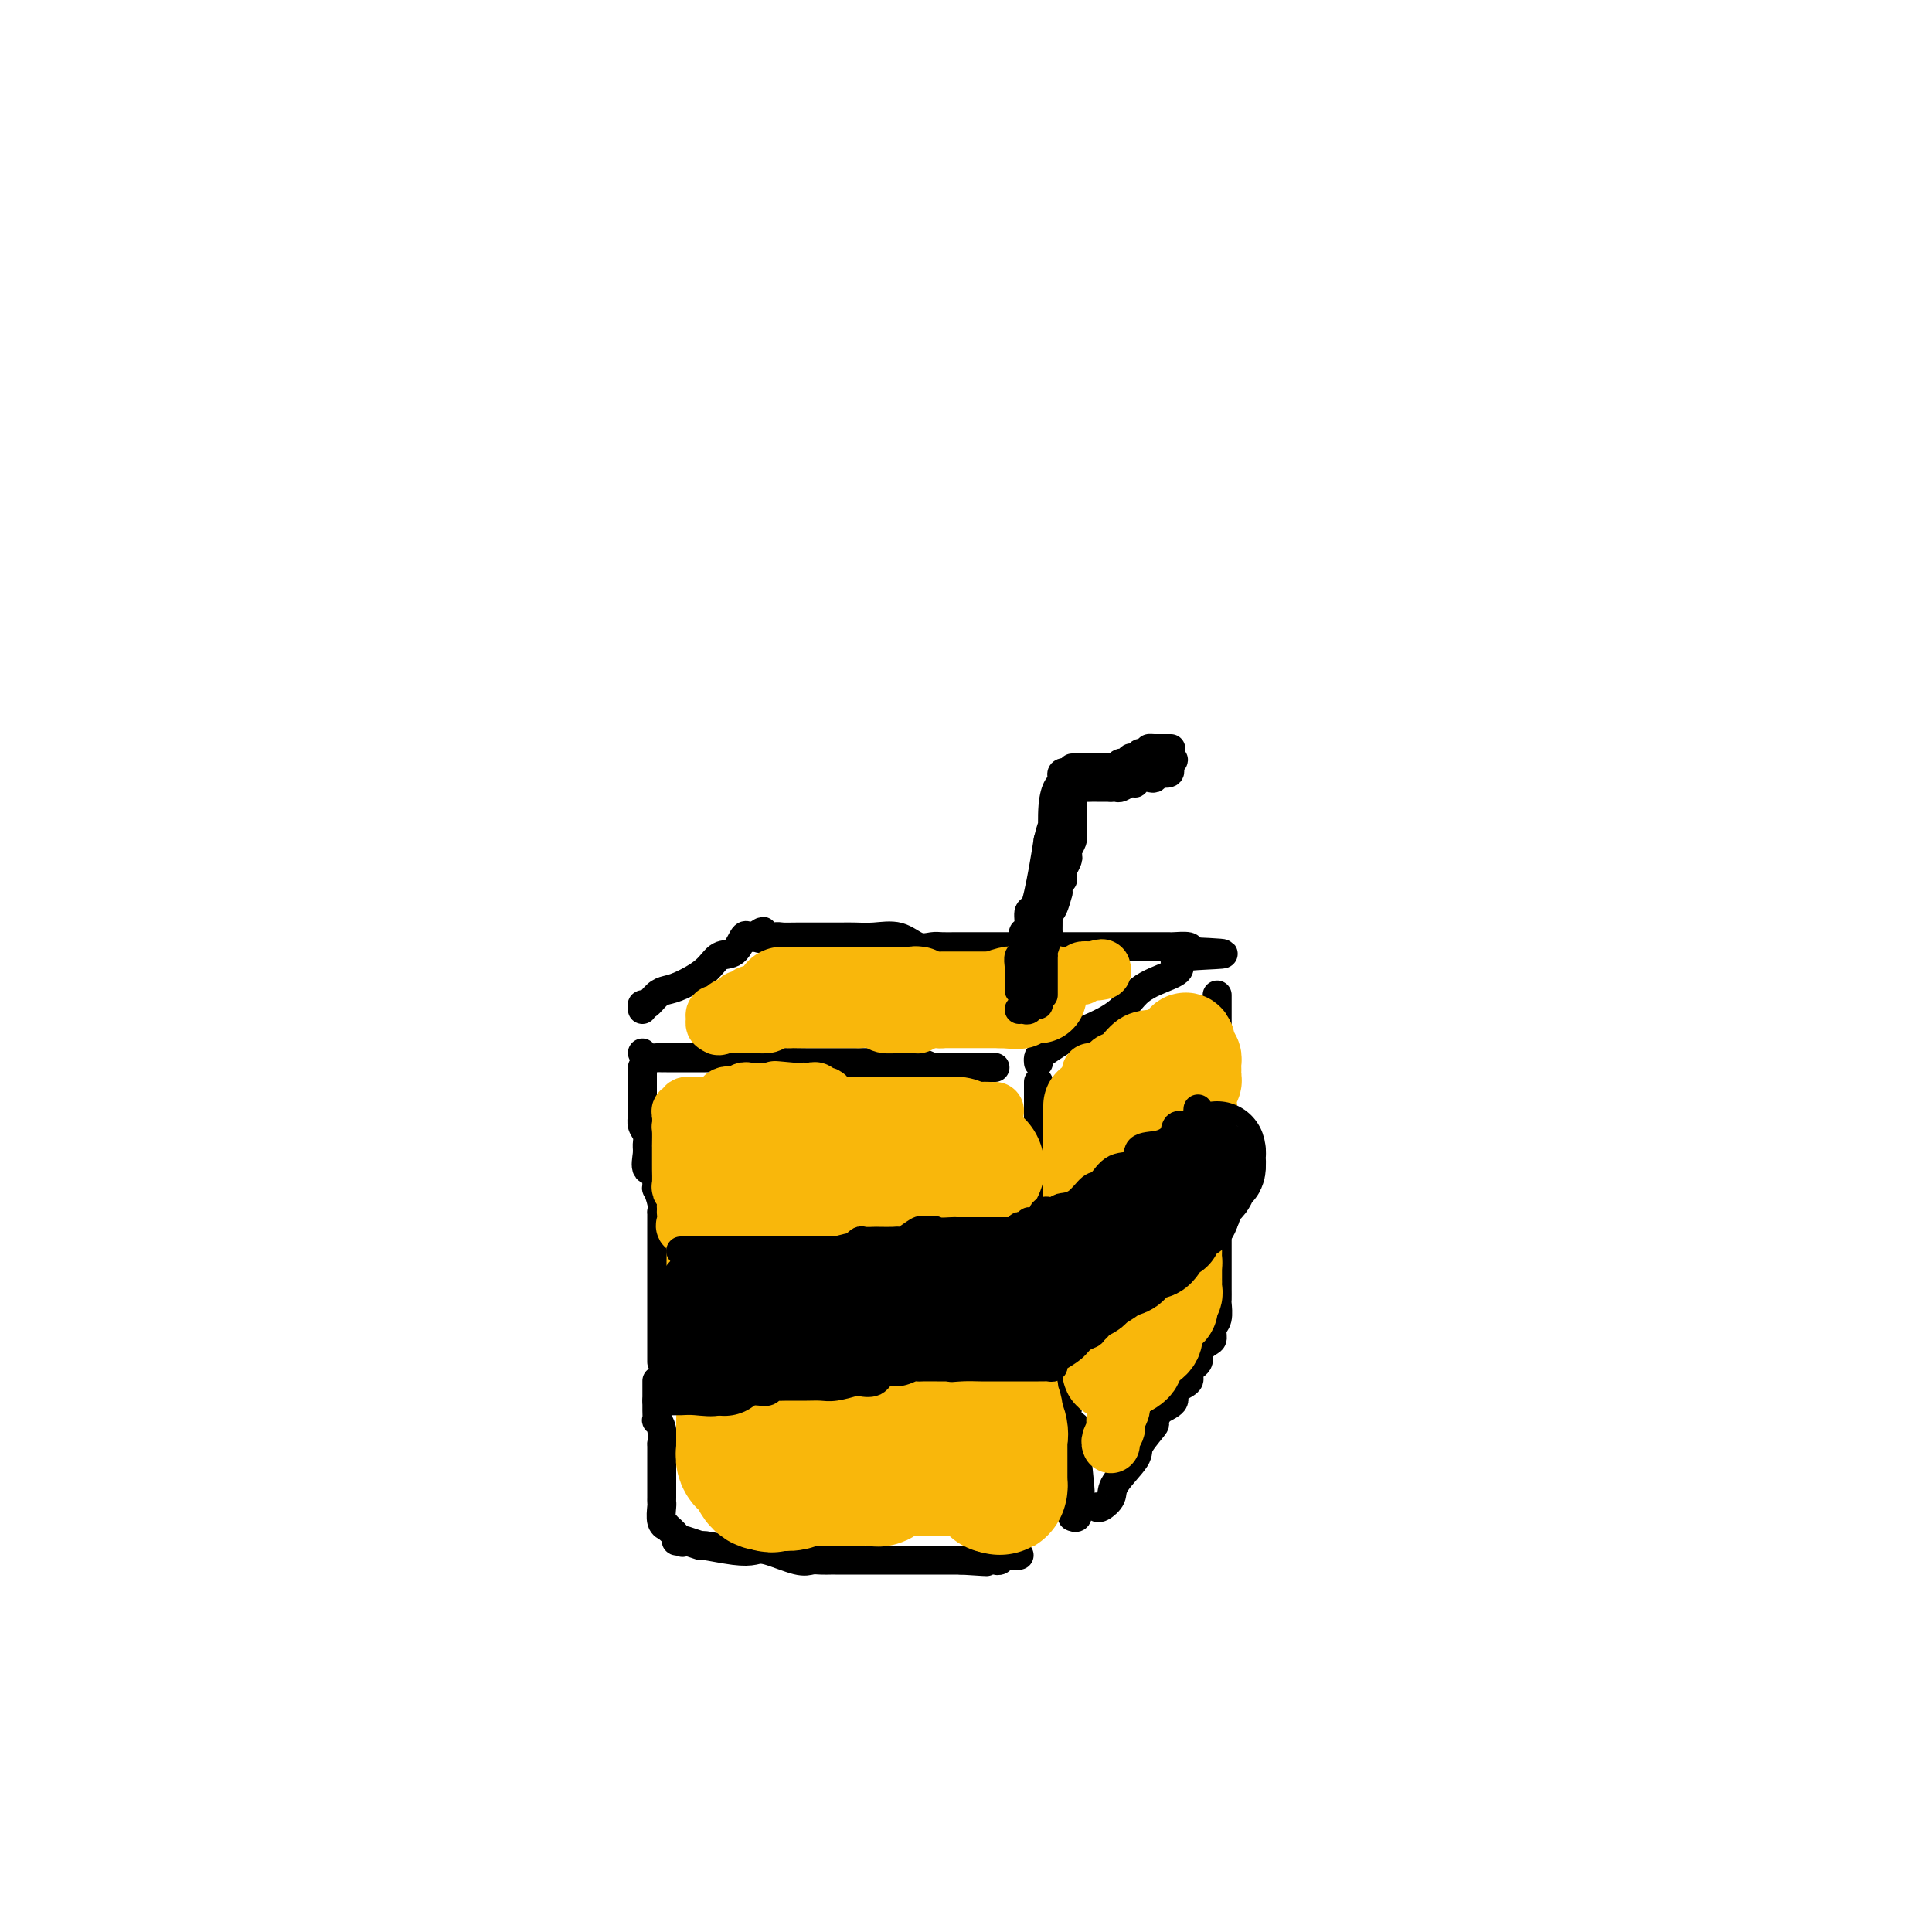 <svg viewBox='0 0 400 400' version='1.1' xmlns='http://www.w3.org/2000/svg' xmlns:xlink='http://www.w3.org/1999/xlink'><g fill='none' stroke='#000000' stroke-width='6' stroke-linecap='round' stroke-linejoin='round'><path d='M133,218c0.227,0.423 0.455,0.845 1,1c0.545,0.155 1.408,0.041 2,0c0.592,-0.041 0.915,-0.011 1,0c0.085,0.011 -0.066,0.003 0,0c0.066,-0.003 0.351,-0.001 1,0c0.649,0.001 1.662,0.001 2,0c0.338,-0.001 0.002,-0.001 1,0c0.998,0.001 3.330,0.004 5,0c1.670,-0.004 2.679,-0.015 3,0c0.321,0.015 -0.045,0.057 1,0c1.045,-0.057 3.500,-0.211 5,0c1.500,0.211 2.046,0.789 3,1c0.954,0.211 2.315,0.057 4,0c1.685,-0.057 3.694,-0.015 5,0c1.306,0.015 1.909,0.004 3,0c1.091,-0.004 2.669,-0.002 4,0c1.331,0.002 2.415,0.003 4,0c1.585,-0.003 3.672,-0.011 5,0c1.328,0.011 1.896,0.041 3,0c1.104,-0.041 2.744,-0.155 4,0c1.256,0.155 2.128,0.577 3,1'/><path d='M193,221c9.529,0.464 3.352,0.124 2,0c-1.352,-0.124 2.121,-0.033 4,0c1.879,0.033 2.163,0.009 3,0c0.837,-0.009 2.225,-0.002 3,0c0.775,0.002 0.936,0.001 1,0c0.064,-0.001 0.032,-0.000 0,0'/><path d='M133,209c-0.065,-0.476 -0.130,-0.952 0,-1c0.130,-0.048 0.454,0.333 1,0c0.546,-0.333 1.314,-1.379 2,-2c0.686,-0.621 1.289,-0.819 2,-1c0.711,-0.181 1.528,-0.347 3,-1c1.472,-0.653 3.599,-1.793 5,-3c1.401,-1.207 2.077,-2.481 3,-3c0.923,-0.519 2.093,-0.283 3,-1c0.907,-0.717 1.552,-2.385 2,-3c0.448,-0.615 0.699,-0.176 1,0c0.301,0.176 0.650,0.088 1,0'/><path d='M156,194c3.627,-2.321 1.194,-0.622 1,0c-0.194,0.622 1.852,0.167 3,0c1.148,-0.167 1.398,-0.045 2,0c0.602,0.045 1.556,0.013 3,0c1.444,-0.013 3.380,-0.005 5,0c1.620,0.005 2.926,0.009 4,0c1.074,-0.009 1.916,-0.031 3,0c1.084,0.031 2.411,0.113 4,0c1.589,-0.113 3.440,-0.423 5,0c1.560,0.423 2.830,1.577 4,2c1.170,0.423 2.239,0.113 3,0c0.761,-0.113 1.214,-0.030 2,0c0.786,0.030 1.904,0.008 3,0c1.096,-0.008 2.170,-0.002 3,0c0.830,0.002 1.416,0.001 2,0c0.584,-0.001 1.167,-0.000 2,0c0.833,0.000 1.916,0.000 4,0c2.084,-0.000 5.168,-0.000 7,0c1.832,0.000 2.412,0.000 4,0c1.588,-0.000 4.184,-0.000 6,0c1.816,0.000 2.851,0.000 4,0c1.149,-0.000 2.410,-0.001 4,0c1.590,0.001 3.509,0.003 5,0c1.491,-0.003 2.554,-0.011 3,0c0.446,0.011 0.274,0.041 1,0c0.726,-0.041 2.350,-0.155 3,0c0.650,0.155 0.325,0.577 0,1'/><path d='M246,197c14.034,0.593 4.121,0.577 0,1c-4.121,0.423 -2.448,1.286 -2,2c0.448,0.714 -0.330,1.279 -2,2c-1.670,0.721 -4.234,1.597 -6,3c-1.766,1.403 -2.736,3.331 -5,5c-2.264,1.669 -5.822,3.078 -8,4c-2.178,0.922 -2.976,1.358 -4,2c-1.024,0.642 -2.275,1.492 -3,2c-0.725,0.508 -0.926,0.675 -1,1c-0.074,0.325 -0.021,0.807 0,1c0.021,0.193 0.011,0.096 0,0'/><path d='M133,221c0.000,0.363 0.000,0.726 0,1c-0.000,0.274 -0.000,0.457 0,1c0.000,0.543 0.000,1.444 0,2c-0.000,0.556 -0.001,0.768 0,1c0.001,0.232 0.004,0.485 0,1c-0.004,0.515 -0.015,1.293 0,2c0.015,0.707 0.057,1.343 0,2c-0.057,0.657 -0.214,1.336 0,2c0.214,0.664 0.797,1.312 1,2c0.203,0.688 0.026,1.414 0,2c-0.026,0.586 0.098,1.030 0,2c-0.098,0.970 -0.420,2.464 0,3c0.420,0.536 1.580,0.114 2,0c0.420,-0.114 0.098,0.079 0,1c-0.098,0.921 0.026,2.571 0,3c-0.026,0.429 -0.203,-0.361 0,0c0.203,0.361 0.786,1.873 1,3c0.214,1.127 0.057,1.869 0,2c-0.057,0.131 -0.015,-0.348 0,0c0.015,0.348 0.004,1.524 0,3c-0.004,1.476 -0.001,3.253 0,4c0.001,0.747 0.000,0.464 0,1c-0.000,0.536 -0.000,1.890 0,3c0.000,1.110 0.000,1.974 0,3c-0.000,1.026 -0.000,2.213 0,3c0.000,0.787 0.000,1.173 0,2c-0.000,0.827 -0.000,2.095 0,3c0.000,0.905 0.000,1.449 0,2c-0.000,0.551 -0.000,1.110 0,2c0.000,0.890 0.000,2.111 0,3c-0.000,0.889 -0.000,1.444 0,2'/><path d='M136,286c0.000,-0.097 0.000,-0.194 0,0c-0.000,0.194 -0.000,0.681 0,1c0.000,0.319 0.000,0.472 0,1c-0.000,0.528 -0.001,1.433 0,2c0.001,0.567 0.004,0.797 0,1c-0.004,0.203 -0.015,0.378 0,1c0.015,0.622 0.057,1.691 0,2c-0.057,0.309 -0.211,-0.141 0,0c0.211,0.141 0.789,0.875 1,2c0.211,1.125 0.057,2.643 0,3c-0.057,0.357 -0.015,-0.448 0,0c0.015,0.448 0.004,2.147 0,3c-0.004,0.853 -0.001,0.860 0,1c0.001,0.140 0.000,0.414 0,1c-0.000,0.586 -0.000,1.484 0,2c0.000,0.516 -0.000,0.649 0,1c0.000,0.351 0.000,0.918 0,1c-0.000,0.082 -0.001,-0.322 0,0c0.001,0.322 0.005,1.369 0,2c-0.005,0.631 -0.017,0.847 0,1c0.017,0.153 0.065,0.244 0,1c-0.065,0.756 -0.242,2.178 0,3c0.242,0.822 0.905,1.043 1,1c0.095,-0.043 -0.377,-0.352 0,0c0.377,0.352 1.601,1.364 2,2c0.399,0.636 -0.029,0.896 0,1c0.029,0.104 0.514,0.052 1,0'/><path d='M141,319c0.608,0.636 0.129,0.227 0,0c-0.129,-0.227 0.090,-0.270 1,0c0.910,0.270 2.509,0.855 3,1c0.491,0.145 -0.125,-0.150 1,0c1.125,0.150 3.992,0.744 6,1c2.008,0.256 3.157,0.174 4,0c0.843,-0.174 1.382,-0.439 3,0c1.618,0.439 4.317,1.582 6,2c1.683,0.418 2.351,0.112 3,0c0.649,-0.112 1.278,-0.030 2,0c0.722,0.030 1.538,0.008 2,0c0.462,-0.008 0.572,-0.002 1,0c0.428,0.002 1.174,0.001 2,0c0.826,-0.001 1.731,-0.000 2,0c0.269,0.000 -0.100,0.000 0,0c0.100,-0.000 0.669,-0.000 1,0c0.331,0.000 0.426,0.000 1,0c0.574,-0.000 1.629,-0.000 2,0c0.371,0.000 0.059,0.000 0,0c-0.059,-0.000 0.137,-0.000 1,0c0.863,0.000 2.395,0.000 3,0c0.605,-0.000 0.284,-0.000 1,0c0.716,0.000 2.470,0.000 4,0c1.530,-0.000 2.835,-0.000 4,0c1.165,0.000 2.190,0.000 3,0c0.810,-0.000 1.405,-0.000 2,0'/><path d='M199,323c9.373,0.619 3.807,0.166 2,0c-1.807,-0.166 0.146,-0.043 1,0c0.854,0.043 0.610,0.008 1,0c0.390,-0.008 1.414,0.012 2,0c0.586,-0.012 0.734,-0.056 1,0c0.266,0.056 0.649,0.211 1,0c0.351,-0.211 0.669,-0.789 1,-1c0.331,-0.211 0.676,-0.057 1,0c0.324,0.057 0.626,0.015 1,0c0.374,-0.015 0.821,-0.004 1,0c0.179,0.004 0.089,0.002 0,0'/><path d='M215,224c0.000,0.245 0.000,0.491 0,1c-0.000,0.509 -0.000,1.283 0,2c0.000,0.717 0.000,1.377 0,2c-0.000,0.623 -0.001,1.210 0,2c0.001,0.790 0.003,1.782 0,3c-0.003,1.218 -0.012,2.662 0,4c0.012,1.338 0.046,2.569 0,4c-0.046,1.431 -0.170,3.060 0,5c0.170,1.940 0.634,4.190 1,6c0.366,1.810 0.634,3.179 1,4c0.366,0.821 0.829,1.093 1,2c0.171,0.907 0.050,2.449 0,4c-0.050,1.551 -0.028,3.112 0,4c0.028,0.888 0.063,1.105 0,2c-0.063,0.895 -0.223,2.470 0,4c0.223,1.530 0.830,3.015 1,4c0.170,0.985 -0.098,1.471 0,2c0.098,0.529 0.562,1.102 1,2c0.438,0.898 0.850,2.123 1,3c0.150,0.877 0.040,1.408 0,2c-0.040,0.592 -0.008,1.244 0,2c0.008,0.756 -0.008,1.615 0,2c0.008,0.385 0.041,0.297 0,1c-0.041,0.703 -0.154,2.198 0,3c0.154,0.802 0.577,0.911 1,1c0.423,0.089 0.845,0.159 1,1c0.155,0.841 0.041,2.452 0,3c-0.041,0.548 -0.011,0.032 0,0c0.011,-0.032 0.003,0.419 0,1c-0.003,0.581 -0.002,1.290 0,2'/><path d='M223,302c1.238,12.353 0.332,4.236 0,1c-0.332,-3.236 -0.089,-1.593 0,0c0.089,1.593 0.024,3.134 0,4c-0.024,0.866 -0.007,1.057 0,1c0.007,-0.057 0.003,-0.362 0,0c-0.003,0.362 -0.004,1.389 0,2c0.004,0.611 0.015,0.805 0,1c-0.015,0.195 -0.056,0.393 0,1c0.056,0.607 0.207,1.625 0,2c-0.207,0.375 -0.774,0.107 -1,0c-0.226,-0.107 -0.113,-0.054 0,0'/><path d='M252,206c0.000,0.319 0.000,0.639 0,1c-0.000,0.361 -0.000,0.764 0,2c0.000,1.236 0.000,3.306 0,5c-0.000,1.694 -0.000,3.014 0,4c0.000,0.986 0.000,1.638 0,3c-0.000,1.362 -0.000,3.433 0,5c0.000,1.567 0.000,2.631 0,4c-0.000,1.369 -0.000,3.044 0,5c0.000,1.956 0.000,4.193 0,6c-0.000,1.807 -0.000,3.183 0,4c0.000,0.817 0.000,1.077 0,2c-0.000,0.923 -0.000,2.511 0,4c0.000,1.489 0.000,2.879 0,4c-0.000,1.121 -0.000,1.973 0,3c0.000,1.027 0.000,2.230 0,3c-0.000,0.770 -0.000,1.108 0,2c0.000,0.892 0.001,2.340 0,3c-0.001,0.660 -0.004,0.533 0,1c0.004,0.467 0.016,1.530 0,2c-0.016,0.470 -0.058,0.349 0,1c0.058,0.651 0.218,2.075 0,3c-0.218,0.925 -0.813,1.350 -1,2c-0.187,0.650 0.032,1.525 0,2c-0.032,0.475 -0.317,0.550 -1,1c-0.683,0.450 -1.764,1.275 -2,2c-0.236,0.725 0.374,1.349 0,2c-0.374,0.651 -1.730,1.329 -2,2c-0.270,0.671 0.546,1.334 0,2c-0.546,0.666 -2.455,1.333 -3,2c-0.545,0.667 0.273,1.333 0,2c-0.273,0.667 -1.636,1.333 -3,2'/><path d='M240,292c-1.900,3.406 -0.651,2.421 -1,3c-0.349,0.579 -2.296,2.723 -3,4c-0.704,1.277 -0.164,1.687 -1,3c-0.836,1.313 -3.047,3.529 -4,5c-0.953,1.471 -0.647,2.199 -1,3c-0.353,0.801 -1.364,1.677 -2,2c-0.636,0.323 -0.896,0.092 -1,0c-0.104,-0.092 -0.052,-0.046 0,0'/></g>
<g fill='none' stroke='#F9B70B' stroke-width='28' stroke-linecap='round' stroke-linejoin='round'><path d='M154,239c0.452,-0.236 0.905,-0.472 1,0c0.095,0.472 -0.167,1.653 0,2c0.167,0.347 0.763,-0.141 1,0c0.237,0.141 0.116,0.911 0,1c-0.116,0.089 -0.227,-0.502 0,0c0.227,0.502 0.793,2.096 1,3c0.207,0.904 0.055,1.119 0,1c-0.055,-0.119 -0.015,-0.572 0,0c0.015,0.572 0.004,2.168 0,3c-0.004,0.832 -0.001,0.901 0,1c0.001,0.099 0.000,0.230 0,1c-0.000,0.770 -0.000,2.181 0,3c0.000,0.819 0.000,1.047 0,1c-0.000,-0.047 -0.000,-0.369 0,0c0.000,0.369 0.000,1.431 0,2c-0.000,0.569 -0.000,0.647 0,1c0.000,0.353 0.000,0.981 0,1c-0.000,0.019 -0.000,-0.571 0,0c0.000,0.571 0.000,2.304 0,3c-0.000,0.696 -0.000,0.357 0,1c0.000,0.643 0.000,2.270 0,3c-0.000,0.730 -0.000,0.563 0,1c0.000,0.437 0.000,1.479 0,2c-0.000,0.521 -0.000,0.521 0,1c0.000,0.479 0.000,1.437 0,2c-0.000,0.563 -0.000,0.732 0,1c0.000,0.268 0.000,0.635 0,1c-0.000,0.365 -0.000,0.727 0,1c0.000,0.273 0.000,0.458 0,1c0.000,0.542 0.000,1.441 0,2c0.000,0.559 0.000,0.780 0,1'/><path d='M157,279c0.065,5.438 0.228,2.033 0,1c-0.228,-1.033 -0.846,0.305 -1,1c-0.154,0.695 0.155,0.745 0,1c-0.155,0.255 -0.773,0.715 -1,1c-0.227,0.285 -0.061,0.396 0,1c0.061,0.604 0.017,1.702 0,2c-0.017,0.298 -0.008,-0.204 0,0c0.008,0.204 0.016,1.114 0,2c-0.016,0.886 -0.057,1.747 0,2c0.057,0.253 0.211,-0.101 0,0c-0.211,0.101 -0.789,0.656 -1,1c-0.211,0.344 -0.057,0.477 0,1c0.057,0.523 0.015,1.436 0,2c-0.015,0.564 -0.004,0.777 0,1c0.004,0.223 0.001,0.454 0,1c-0.001,0.546 -0.001,1.407 0,2c0.001,0.593 0.004,0.919 0,1c-0.004,0.081 -0.016,-0.084 0,0c0.016,0.084 0.060,0.417 0,1c-0.060,0.583 -0.223,1.417 0,2c0.223,0.583 0.833,0.916 1,1c0.167,0.084 -0.110,-0.083 0,0c0.110,0.083 0.607,0.414 1,1c0.393,0.586 0.683,1.427 1,2c0.317,0.573 0.662,0.878 1,1c0.338,0.122 0.669,0.061 1,0'/><path d='M159,307c0.981,0.778 0.932,0.223 1,0c0.068,-0.223 0.253,-0.112 1,0c0.747,0.112 2.058,0.226 3,0c0.942,-0.226 1.516,-0.793 2,-1c0.484,-0.207 0.878,-0.055 2,0c1.122,0.055 2.973,0.014 4,0c1.027,-0.014 1.231,-0.002 2,0c0.769,0.002 2.103,-0.007 3,0c0.897,0.007 1.357,0.030 2,0c0.643,-0.030 1.469,-0.113 2,0c0.531,0.113 0.769,0.423 1,0c0.231,-0.423 0.456,-1.577 1,-2c0.544,-0.423 1.406,-0.113 2,0c0.594,0.113 0.920,0.030 1,0c0.080,-0.030 -0.084,-0.008 0,0c0.084,0.008 0.417,0.002 1,0c0.583,-0.002 1.417,-0.001 2,0c0.583,0.001 0.915,0.000 1,0c0.085,-0.000 -0.079,-0.000 0,0c0.079,0.000 0.400,0.000 1,0c0.600,-0.000 1.481,-0.000 2,0c0.519,0.000 0.678,0.000 1,0c0.322,-0.000 0.806,-0.000 1,0c0.194,0.000 0.097,0.000 0,0'/><path d='M195,304c5.978,-0.690 2.922,-0.916 2,-1c-0.922,-0.084 0.289,-0.024 1,0c0.711,0.024 0.922,0.014 1,0c0.078,-0.014 0.021,-0.033 0,0c-0.021,0.033 -0.007,0.118 0,0c0.007,-0.118 0.009,-0.439 0,-1c-0.009,-0.561 -0.027,-1.361 0,-2c0.027,-0.639 0.098,-1.115 0,-1c-0.098,0.115 -0.366,0.823 0,0c0.366,-0.823 1.366,-3.176 2,-4c0.634,-0.824 0.902,-0.118 1,-1c0.098,-0.882 0.026,-3.352 0,-4c-0.026,-0.648 -0.007,0.527 0,0c0.007,-0.527 0.002,-2.756 0,-4c-0.002,-1.244 -0.001,-1.502 0,-2c0.001,-0.498 0.000,-1.236 0,-2c-0.000,-0.764 -0.000,-1.556 0,-2c0.000,-0.444 0.000,-0.542 0,-1c-0.000,-0.458 -0.000,-1.277 0,-2c0.000,-0.723 0.000,-1.349 0,-2c-0.000,-0.651 -0.000,-1.325 0,-2c0.000,-0.675 0.000,-1.351 0,-2c-0.000,-0.649 -0.000,-1.272 0,-2c0.000,-0.728 0.001,-1.560 0,-2c-0.001,-0.440 -0.003,-0.488 0,-1c0.003,-0.512 0.011,-1.488 0,-2c-0.011,-0.512 -0.041,-0.561 0,-1c0.041,-0.439 0.155,-1.268 0,-2c-0.155,-0.732 -0.577,-1.366 -1,-2'/><path d='M201,259c-0.187,-4.572 -0.154,-0.503 0,0c0.154,0.503 0.430,-2.560 0,-4c-0.430,-1.440 -1.567,-1.258 -2,-1c-0.433,0.258 -0.162,0.593 0,0c0.162,-0.593 0.214,-2.113 0,-3c-0.214,-0.887 -0.695,-1.140 -1,-2c-0.305,-0.860 -0.435,-2.326 -1,-3c-0.565,-0.674 -1.565,-0.557 -2,-1c-0.435,-0.443 -0.305,-1.447 -1,-2c-0.695,-0.553 -2.214,-0.656 -3,-1c-0.786,-0.344 -0.840,-0.929 -1,-1c-0.160,-0.071 -0.428,0.370 -1,0c-0.572,-0.370 -1.449,-1.552 -2,-2c-0.551,-0.448 -0.774,-0.160 -1,0c-0.226,0.160 -0.453,0.194 -1,0c-0.547,-0.194 -1.414,-0.614 -2,0c-0.586,0.614 -0.891,2.263 -2,3c-1.109,0.737 -3.023,0.561 -4,1c-0.977,0.439 -1.018,1.494 -2,3c-0.982,1.506 -2.905,3.462 -4,5c-1.095,1.538 -1.362,2.657 -2,4c-0.638,1.343 -1.648,2.909 -2,4c-0.352,1.091 -0.046,1.708 0,3c0.046,1.292 -0.167,3.260 0,5c0.167,1.740 0.715,3.253 1,4c0.285,0.747 0.307,0.728 1,2c0.693,1.272 2.056,3.835 3,5c0.944,1.165 1.470,0.931 3,3c1.530,2.069 4.066,6.442 6,9c1.934,2.558 3.267,3.302 4,4c0.733,0.698 0.867,1.349 1,2'/><path d='M186,296c3.460,4.562 3.109,3.467 3,3c-0.109,-0.467 0.023,-0.306 0,0c-0.023,0.306 -0.203,0.756 0,1c0.203,0.244 0.788,0.281 1,0c0.212,-0.281 0.050,-0.881 0,-1c-0.050,-0.119 0.010,0.242 0,-1c-0.010,-1.242 -0.092,-4.089 0,-6c0.092,-1.911 0.356,-2.888 1,-4c0.644,-1.112 1.666,-2.359 2,-4c0.334,-1.641 -0.020,-3.676 0,-5c0.020,-1.324 0.413,-1.938 0,-3c-0.413,-1.062 -1.632,-2.573 -2,-4c-0.368,-1.427 0.114,-2.769 0,-4c-0.114,-1.231 -0.822,-2.350 -1,-3c-0.178,-0.650 0.176,-0.832 0,-2c-0.176,-1.168 -0.883,-3.321 -1,-4c-0.117,-0.679 0.357,0.118 0,0c-0.357,-0.118 -1.545,-1.150 -2,-2c-0.455,-0.850 -0.177,-1.518 0,-2c0.177,-0.482 0.252,-0.778 0,-1c-0.252,-0.222 -0.830,-0.368 -1,-1c-0.170,-0.632 0.067,-1.749 0,-2c-0.067,-0.251 -0.440,0.364 -1,0c-0.560,-0.364 -1.307,-1.706 -2,-2c-0.693,-0.294 -1.331,0.459 -2,0c-0.669,-0.459 -1.370,-2.130 -2,-3c-0.630,-0.870 -1.191,-0.937 -2,-1c-0.809,-0.063 -1.866,-0.120 -3,0c-1.134,0.120 -2.344,0.417 -3,0c-0.656,-0.417 -0.759,-1.548 -1,-2c-0.241,-0.452 -0.621,-0.226 -1,0'/><path d='M169,243c-2.809,-1.464 -1.330,-1.125 -1,-1c0.330,0.125 -0.489,0.034 -1,0c-0.511,-0.034 -0.715,-0.013 -1,0c-0.285,0.013 -0.653,0.018 -1,0c-0.347,-0.018 -0.674,-0.057 -1,0c-0.326,0.057 -0.650,0.211 -1,0c-0.350,-0.211 -0.725,-0.786 -1,-1c-0.275,-0.214 -0.451,-0.065 -1,0c-0.549,0.065 -1.471,0.047 -2,0c-0.529,-0.047 -0.664,-0.121 -1,0c-0.336,0.121 -0.872,0.439 -1,0c-0.128,-0.439 0.151,-1.633 0,-2c-0.151,-0.367 -0.733,0.094 -1,0c-0.267,-0.094 -0.219,-0.741 0,-1c0.219,-0.259 0.610,-0.129 1,0'/><path d='M157,238c-1.778,-0.725 -0.222,-0.037 1,0c1.222,0.037 2.109,-0.579 3,0c0.891,0.579 1.786,2.351 3,3c1.214,0.649 2.749,0.174 4,0c1.251,-0.174 2.219,-0.047 3,0c0.781,0.047 1.373,0.012 2,0c0.627,-0.012 1.287,-0.003 2,0c0.713,0.003 1.479,0.001 2,0c0.521,-0.001 0.795,-0.000 1,0c0.205,0.000 0.339,0.000 1,0c0.661,-0.000 1.848,-0.000 2,0c0.152,0.000 -0.730,0.000 0,0c0.730,-0.000 3.071,-0.000 4,0c0.929,0.000 0.447,0.000 1,0c0.553,-0.000 2.141,-0.000 3,0c0.859,0.000 0.989,0.000 1,0c0.011,-0.000 -0.098,-0.000 0,0c0.098,0.000 0.403,0.000 1,0c0.597,-0.000 1.487,-0.000 2,0c0.513,0.000 0.648,0.000 1,0c0.352,-0.000 0.920,-0.000 1,0c0.080,0.000 -0.329,0.000 0,0c0.329,-0.000 1.396,-0.000 2,0c0.604,0.000 0.744,0.000 1,0c0.256,-0.000 0.628,-0.000 1,0'/><path d='M199,241c6.497,0.670 1.741,0.845 0,1c-1.741,0.155 -0.466,0.291 0,1c0.466,0.709 0.125,1.992 0,3c-0.125,1.008 -0.033,1.742 0,3c0.033,1.258 0.009,3.042 0,4c-0.009,0.958 -0.002,1.090 0,2c0.002,0.910 0.000,2.597 0,4c-0.000,1.403 0.000,2.523 0,3c-0.000,0.477 -0.002,0.312 0,1c0.002,0.688 0.008,2.230 0,3c-0.008,0.770 -0.030,0.769 0,1c0.030,0.231 0.114,0.696 0,1c-0.114,0.304 -0.424,0.448 0,1c0.424,0.552 1.581,1.514 2,2c0.419,0.486 0.098,0.497 0,1c-0.098,0.503 0.025,1.497 0,2c-0.025,0.503 -0.199,0.515 0,1c0.199,0.485 0.771,1.443 1,2c0.229,0.557 0.114,0.713 0,1c-0.114,0.287 -0.226,0.706 0,1c0.226,0.294 0.791,0.463 1,1c0.209,0.537 0.064,1.442 0,2c-0.064,0.558 -0.045,0.770 0,1c0.045,0.230 0.116,0.477 0,1c-0.116,0.523 -0.420,1.323 0,2c0.420,0.677 1.563,1.231 2,2c0.437,0.769 0.169,1.752 0,2c-0.169,0.248 -0.238,-0.241 0,0c0.238,0.241 0.782,1.212 1,2c0.218,0.788 0.109,1.394 0,2'/><path d='M206,294c1.022,3.773 0.078,0.707 0,0c-0.078,-0.707 0.711,0.945 1,2c0.289,1.055 0.077,1.512 0,2c-0.077,0.488 -0.021,1.006 0,1c0.021,-0.006 0.006,-0.536 0,0c-0.006,0.536 -0.002,2.136 0,3c0.002,0.864 0.000,0.990 0,1c-0.000,0.010 -0.000,-0.098 0,0c0.000,0.098 0.001,0.401 0,1c-0.001,0.599 -0.003,1.495 0,2c0.003,0.505 0.011,0.620 0,1c-0.011,0.380 -0.041,1.025 0,1c0.041,-0.025 0.155,-0.722 0,-1c-0.155,-0.278 -0.577,-0.139 -1,0'/><path d='M206,307c0.029,1.753 0.100,-0.365 0,-1c-0.100,-0.635 -0.373,0.214 -1,0c-0.627,-0.214 -1.608,-1.490 -2,-2c-0.392,-0.510 -0.196,-0.255 0,0'/></g>
<g fill='none' stroke='#F9B70B' stroke-width='20' stroke-linecap='round' stroke-linejoin='round'><path d='M226,229c-0.000,-0.099 -0.000,-0.197 0,0c0.000,0.197 0.000,0.690 0,1c-0.000,0.310 -0.000,0.438 0,1c0.000,0.562 0.000,1.559 0,2c-0.000,0.441 -0.000,0.325 0,1c0.000,0.675 0.000,2.139 0,3c-0.000,0.861 -0.000,1.117 0,2c0.000,0.883 0.000,2.391 0,3c-0.000,0.609 -0.000,0.319 0,1c0.000,0.681 0.000,2.333 0,3c-0.000,0.667 -0.000,0.350 0,1c0.000,0.650 0.000,2.266 0,3c-0.000,0.734 -0.000,0.586 0,1c0.000,0.414 0.000,1.389 0,2c-0.000,0.611 -0.000,0.856 0,1c0.000,0.144 0.000,0.185 0,1c-0.000,0.815 -0.001,2.402 0,3c0.001,0.598 0.004,0.206 0,1c-0.004,0.794 -0.015,2.775 0,4c0.015,1.225 0.057,1.694 0,2c-0.057,0.306 -0.211,0.449 0,1c0.211,0.551 0.788,1.510 1,2c0.212,0.490 0.061,0.513 0,1c-0.061,0.487 -0.030,1.440 0,2c0.030,0.560 0.059,0.727 0,1c-0.059,0.273 -0.206,0.650 0,1c0.206,0.350 0.767,0.671 1,1c0.233,0.329 0.140,0.665 0,1c-0.140,0.335 -0.326,0.667 0,1c0.326,0.333 1.163,0.666 2,1'/><path d='M230,277c0.619,1.820 0.166,0.869 0,1c-0.166,0.131 -0.045,1.345 0,2c0.045,0.655 0.015,0.750 0,1c-0.015,0.250 -0.016,0.656 0,1c0.016,0.344 0.049,0.625 0,1c-0.049,0.375 -0.181,0.844 0,1c0.181,0.156 0.676,0.000 1,0c0.324,-0.000 0.476,0.156 1,0c0.524,-0.156 1.418,-0.622 2,-1c0.582,-0.378 0.850,-0.666 1,-1c0.150,-0.334 0.181,-0.712 0,-1c-0.181,-0.288 -0.573,-0.486 0,-1c0.573,-0.514 2.110,-1.346 3,-2c0.890,-0.654 1.132,-1.131 1,-2c-0.132,-0.869 -0.638,-2.131 0,-3c0.638,-0.869 2.420,-1.346 3,-2c0.580,-0.654 -0.041,-1.485 0,-2c0.041,-0.515 0.743,-0.715 1,-1c0.257,-0.285 0.069,-0.654 0,-1c-0.069,-0.346 -0.018,-0.670 0,-1c0.018,-0.330 0.005,-0.666 0,-1c-0.005,-0.334 -0.001,-0.667 0,-1c0.001,-0.333 0.000,-0.667 0,-1c-0.000,-0.333 -0.000,-0.667 0,-1'/><path d='M243,262c0.155,-1.510 0.041,-0.787 0,-1c-0.041,-0.213 -0.011,-1.364 0,-2c0.011,-0.636 0.003,-0.756 0,-1c-0.003,-0.244 -0.001,-0.612 0,-1c0.001,-0.388 0.000,-0.797 0,-2c-0.000,-1.203 -0.000,-3.198 0,-4c0.000,-0.802 -0.000,-0.409 0,-1c0.000,-0.591 0.000,-2.166 0,-3c-0.000,-0.834 -0.001,-0.928 0,-1c0.001,-0.072 0.004,-0.123 0,-1c-0.004,-0.877 -0.015,-2.580 0,-3c0.015,-0.420 0.057,0.442 0,0c-0.057,-0.442 -0.211,-2.186 0,-3c0.211,-0.814 0.789,-0.696 1,-1c0.211,-0.304 0.054,-1.030 0,-1c-0.054,0.030 -0.007,0.817 0,0c0.007,-0.817 -0.026,-3.239 0,-4c0.026,-0.761 0.112,0.139 0,0c-0.112,-0.139 -0.423,-1.319 0,-2c0.423,-0.681 1.581,-0.865 2,-1c0.419,-0.135 0.098,-0.221 0,-1c-0.098,-0.779 0.026,-2.250 0,-3c-0.026,-0.750 -0.203,-0.778 0,-1c0.203,-0.222 0.786,-0.637 1,-1c0.214,-0.363 0.058,-0.675 0,-1c-0.058,-0.325 -0.018,-0.662 0,-1c0.018,-0.338 0.015,-0.678 0,-1c-0.015,-0.322 -0.043,-0.625 0,-1c0.043,-0.375 0.155,-0.821 0,-1c-0.155,-0.179 -0.578,-0.089 -1,0'/><path d='M246,219c0.007,-6.727 -1.477,-2.046 -2,0c-0.523,2.046 -0.087,1.456 0,1c0.087,-0.456 -0.177,-0.776 -1,0c-0.823,0.776 -2.205,2.650 -3,4c-0.795,1.350 -1.004,2.176 -1,3c0.004,0.824 0.222,1.646 0,2c-0.222,0.354 -0.883,0.238 -1,1c-0.117,0.762 0.309,2.400 0,3c-0.309,0.600 -1.352,0.162 -2,0c-0.648,-0.162 -0.899,-0.046 -1,0c-0.101,0.046 -0.050,0.023 0,0'/><path d='M162,206c0.570,-0.000 1.141,-0.000 2,0c0.859,0.000 2.007,0.000 3,0c0.993,-0.000 1.831,-0.000 3,0c1.169,0.000 2.670,0.000 4,0c1.330,-0.000 2.489,-0.001 4,0c1.511,0.001 3.374,0.004 5,0c1.626,-0.004 3.017,-0.015 4,0c0.983,0.015 1.559,0.057 2,0c0.441,-0.057 0.747,-0.211 1,0c0.253,0.211 0.453,0.789 1,1c0.547,0.211 1.442,0.057 2,0c0.558,-0.057 0.781,-0.015 1,0c0.219,0.015 0.435,0.004 1,0c0.565,-0.004 1.479,-0.001 2,0c0.521,0.001 0.650,0.000 1,0c0.350,-0.000 0.921,-0.000 1,0c0.079,0.000 -0.336,0.000 0,0c0.336,-0.000 1.421,-0.000 2,0c0.579,0.000 0.652,0.000 1,0c0.348,-0.000 0.969,-0.000 1,0c0.031,0.000 -0.530,0.000 0,0c0.530,-0.000 2.151,-0.000 3,0c0.849,0.000 0.924,0.000 1,0'/><path d='M207,207c7.140,0.215 2.491,0.254 1,0c-1.491,-0.254 0.178,-0.800 1,-1c0.822,-0.200 0.797,-0.054 1,0c0.203,0.054 0.632,0.014 1,0c0.368,-0.014 0.673,-0.004 1,0c0.327,0.004 0.675,0.001 1,0c0.325,-0.001 0.626,-0.000 1,0c0.374,0.000 0.821,0.000 1,0c0.179,-0.000 0.089,-0.000 0,0'/></g>
<g fill='none' stroke='#F9B70B' stroke-width='12' stroke-linecap='round' stroke-linejoin='round'><path d='M157,206c-0.331,0.033 -0.663,0.065 -1,0c-0.337,-0.065 -0.681,-0.228 -1,0c-0.319,0.228 -0.615,0.849 -1,1c-0.385,0.151 -0.859,-0.166 -1,0c-0.141,0.166 0.050,0.815 0,1c-0.050,0.185 -0.343,-0.095 -1,0c-0.657,0.095 -1.678,0.564 -2,1c-0.322,0.436 0.057,0.838 0,1c-0.057,0.162 -0.548,0.082 -1,0c-0.452,-0.082 -0.863,-0.166 -1,0c-0.137,0.166 0.002,0.583 0,1c-0.002,0.417 -0.143,0.833 0,1c0.143,0.167 0.572,0.083 1,0'/><path d='M149,212c-0.975,0.928 0.588,0.248 1,0c0.412,-0.248 -0.329,-0.066 0,0c0.329,0.066 1.726,0.014 3,0c1.274,-0.014 2.425,0.010 3,0c0.575,-0.010 0.573,-0.055 1,0c0.427,0.055 1.283,0.211 2,0c0.717,-0.211 1.295,-0.789 2,-1c0.705,-0.211 1.537,-0.057 2,0c0.463,0.057 0.557,0.015 1,0c0.443,-0.015 1.237,-0.004 2,0c0.763,0.004 1.497,0.001 2,0c0.503,-0.001 0.777,-0.000 1,0c0.223,0.000 0.397,0.000 1,0c0.603,-0.000 1.636,-0.001 2,0c0.364,0.001 0.060,0.004 1,0c0.940,-0.004 3.125,-0.015 4,0c0.875,0.015 0.442,0.057 1,0c0.558,-0.057 2.109,-0.212 3,0c0.891,0.212 1.122,0.790 2,1c0.878,0.210 2.403,0.052 3,0c0.597,-0.052 0.267,0.001 1,0c0.733,-0.001 2.529,-0.057 3,0c0.471,0.057 -0.382,0.226 0,0c0.382,-0.226 1.998,-0.848 3,-1c1.002,-0.152 1.389,0.166 2,0c0.611,-0.166 1.445,-0.815 2,-1c0.555,-0.185 0.829,0.095 1,0c0.171,-0.095 0.238,-0.564 1,-1c0.762,-0.436 2.218,-0.839 3,-1c0.782,-0.161 0.891,-0.081 1,0'/><path d='M203,208c2.040,-0.554 0.641,0.063 0,0c-0.641,-0.063 -0.524,-0.804 0,-1c0.524,-0.196 1.453,0.154 2,0c0.547,-0.154 0.710,-0.812 1,-1c0.290,-0.188 0.708,0.093 1,0c0.292,-0.093 0.458,-0.561 1,-1c0.542,-0.439 1.458,-0.850 2,-1c0.542,-0.150 0.708,-0.041 1,0c0.292,0.041 0.708,0.013 1,0c0.292,-0.013 0.460,-0.011 1,0c0.540,0.011 1.453,0.031 2,0c0.547,-0.031 0.728,-0.113 1,0c0.272,0.113 0.636,0.423 1,0c0.364,-0.423 0.727,-1.578 1,-2c0.273,-0.422 0.456,-0.112 1,0c0.544,0.112 1.451,0.026 2,0c0.549,-0.026 0.741,0.007 1,0c0.259,-0.007 0.585,-0.053 1,0c0.415,0.053 0.919,0.207 1,0c0.081,-0.207 -0.263,-0.773 0,-1c0.263,-0.227 1.131,-0.113 2,0'/><path d='M226,201c3.726,-1.083 1.542,-0.292 1,0c-0.542,0.292 0.560,0.083 1,0c0.440,-0.083 0.220,-0.042 0,0'/><path d='M206,230c-0.211,0.008 -0.422,0.016 -1,0c-0.578,-0.016 -1.524,-0.057 -2,0c-0.476,0.057 -0.482,0.211 -1,0c-0.518,-0.211 -1.548,-0.789 -3,-1c-1.452,-0.211 -3.326,-0.057 -4,0c-0.674,0.057 -0.148,0.015 -1,0c-0.852,-0.015 -3.081,-0.004 -4,0c-0.919,0.004 -0.526,0.001 -1,0c-0.474,-0.001 -1.814,-0.000 -3,0c-1.186,0.000 -2.217,0.000 -3,0c-0.783,-0.000 -1.319,-0.000 -2,0c-0.681,0.000 -1.509,0.000 -2,0c-0.491,-0.000 -0.646,-0.001 -1,0c-0.354,0.001 -0.907,0.002 -1,0c-0.093,-0.002 0.273,-0.008 0,0c-0.273,0.008 -1.186,0.031 -2,0c-0.814,-0.031 -1.527,-0.117 -2,0c-0.473,0.117 -0.704,0.438 -1,0c-0.296,-0.438 -0.657,-1.634 -1,-2c-0.343,-0.366 -0.669,0.098 -1,0c-0.331,-0.098 -0.666,-0.758 -1,-1c-0.334,-0.242 -0.667,-0.065 -1,0c-0.333,0.065 -0.667,0.017 -1,0c-0.333,-0.017 -0.667,-0.005 -1,0c-0.333,0.005 -0.667,0.001 -1,0c-0.333,-0.001 -0.667,-0.001 -1,0'/><path d='M164,226c-6.615,-0.619 -2.154,-0.166 -1,0c1.154,0.166 -1.000,0.044 -2,0c-1.000,-0.044 -0.845,-0.012 -1,0c-0.155,0.012 -0.619,0.003 -1,0c-0.381,-0.003 -0.679,-0.002 -1,0c-0.321,0.002 -0.664,0.004 -1,0c-0.336,-0.004 -0.667,-0.015 -1,0c-0.333,0.015 -0.670,0.054 -1,0c-0.330,-0.054 -0.652,-0.203 -1,0c-0.348,0.203 -0.722,0.758 -1,1c-0.278,0.242 -0.459,0.170 -1,0c-0.541,-0.170 -1.441,-0.438 -2,0c-0.559,0.438 -0.779,1.582 -1,2c-0.221,0.418 -0.445,0.111 -1,0c-0.555,-0.111 -1.440,-0.026 -2,0c-0.560,0.026 -0.795,-0.008 -1,0c-0.205,0.008 -0.381,0.056 -1,0c-0.619,-0.056 -1.683,-0.218 -2,0c-0.317,0.218 0.111,0.815 0,1c-0.111,0.185 -0.762,-0.043 -1,0c-0.238,0.043 -0.064,0.358 0,1c0.064,0.642 0.018,1.612 0,2c-0.018,0.388 -0.009,0.194 0,0'/><path d='M141,233c-0.155,0.662 -0.041,0.318 0,1c0.041,0.682 0.011,2.390 0,3c-0.011,0.610 -0.003,0.121 0,0c0.003,-0.121 -0.000,0.125 0,1c0.000,0.875 0.004,2.380 0,3c-0.004,0.620 -0.015,0.355 0,1c0.015,0.645 0.057,2.200 0,3c-0.057,0.800 -0.211,0.846 0,1c0.211,0.154 0.789,0.418 1,1c0.211,0.582 0.057,1.483 0,2c-0.057,0.517 -0.017,0.649 0,1c0.017,0.351 0.012,0.919 0,1c-0.012,0.081 -0.031,-0.326 0,0c0.031,0.326 0.114,1.386 0,2c-0.114,0.614 -0.423,0.783 0,1c0.423,0.217 1.577,0.480 2,1c0.423,0.520 0.113,1.295 0,2c-0.113,0.705 -0.030,1.340 0,2c0.030,0.660 0.008,1.346 0,2c-0.008,0.654 -0.003,1.277 0,2c0.003,0.723 0.004,1.544 0,2c-0.004,0.456 -0.011,0.545 0,1c0.011,0.455 0.041,1.275 0,2c-0.041,0.725 -0.154,1.354 0,2c0.154,0.646 0.576,1.309 1,2c0.424,0.691 0.851,1.409 1,2c0.149,0.591 0.019,1.055 0,2c-0.019,0.945 0.072,2.370 0,3c-0.072,0.630 -0.306,0.466 0,1c0.306,0.534 1.153,1.767 2,3'/><path d='M148,283c1.311,7.851 1.087,2.480 1,1c-0.087,-1.480 -0.039,0.931 0,2c0.039,1.069 0.070,0.794 0,1c-0.070,0.206 -0.239,0.892 0,1c0.239,0.108 0.887,-0.363 1,0c0.113,0.363 -0.310,1.561 0,2c0.310,0.439 1.353,0.118 2,0c0.647,-0.118 0.899,-0.034 1,0c0.101,0.034 0.050,0.017 0,0'/><path d='M232,287c0.001,0.189 0.001,0.378 0,1c-0.001,0.622 -0.004,1.677 0,2c0.004,0.323 0.015,-0.086 0,0c-0.015,0.086 -0.057,0.667 0,1c0.057,0.333 0.212,0.417 0,1c-0.212,0.583 -0.793,1.665 -1,2c-0.207,0.335 -0.041,-0.078 0,0c0.041,0.078 -0.041,0.648 0,1c0.041,0.352 0.207,0.486 0,1c-0.207,0.514 -0.786,1.408 -1,2c-0.214,0.592 -0.061,0.884 0,1c0.061,0.116 0.031,0.058 0,0'/><path d='M227,227c-0.333,-0.363 -0.667,-0.726 0,-1c0.667,-0.274 2.333,-0.459 3,-1c0.667,-0.541 0.333,-1.438 1,-2c0.667,-0.562 2.333,-0.790 3,-1c0.667,-0.210 0.333,-0.403 1,-1c0.667,-0.597 2.333,-1.599 3,-2c0.667,-0.401 0.333,-0.200 0,0'/><path d='M239,215c-1.400,0.097 -2.799,0.194 -4,1c-1.201,0.806 -2.203,2.321 -3,3c-0.797,0.679 -1.389,0.522 -2,1c-0.611,0.478 -1.241,1.590 -2,2c-0.759,0.410 -1.645,0.117 -2,0c-0.355,-0.117 -0.177,-0.059 0,0'/></g>
<g fill='none' stroke='#000000' stroke-width='6' stroke-linecap='round' stroke-linejoin='round'><path d='M211,205c-0.001,-0.223 -0.001,-0.445 0,-1c0.001,-0.555 0.004,-1.442 0,-2c-0.004,-0.558 -0.015,-0.787 0,-1c0.015,-0.213 0.055,-0.411 0,-1c-0.055,-0.589 -0.207,-1.570 0,-2c0.207,-0.430 0.773,-0.308 1,-1c0.227,-0.692 0.116,-2.197 0,-3c-0.116,-0.803 -0.238,-0.902 0,-1c0.238,-0.098 0.837,-0.194 1,-1c0.163,-0.806 -0.111,-2.321 0,-3c0.111,-0.679 0.607,-0.522 1,-1c0.393,-0.478 0.683,-1.590 1,-3c0.317,-1.410 0.662,-3.117 1,-5c0.338,-1.883 0.669,-3.941 1,-6'/><path d='M217,174c1.167,-5.007 1.084,-2.024 1,-2c-0.084,0.024 -0.168,-2.912 0,-5c0.168,-2.088 0.587,-3.330 1,-4c0.413,-0.670 0.821,-0.768 1,-1c0.179,-0.232 0.128,-0.598 0,-1c-0.128,-0.402 -0.335,-0.839 0,-1c0.335,-0.161 1.210,-0.047 2,0c0.790,0.047 1.494,0.027 2,0c0.506,-0.027 0.815,-0.060 2,0c1.185,0.060 3.245,0.212 5,0c1.755,-0.212 3.203,-0.788 4,-1c0.797,-0.212 0.942,-0.061 1,0c0.058,0.061 0.029,0.030 0,0'/><path d='M216,206c0.000,-0.363 0.000,-0.726 0,-1c-0.000,-0.274 -0.000,-0.459 0,-1c0.000,-0.541 0.000,-1.437 0,-2c-0.000,-0.563 -0.001,-0.793 0,-1c0.001,-0.207 0.004,-0.392 0,-1c-0.004,-0.608 -0.015,-1.638 0,-2c0.015,-0.362 0.057,-0.055 0,0c-0.057,0.055 -0.212,-0.143 0,-1c0.212,-0.857 0.792,-2.374 1,-3c0.208,-0.626 0.046,-0.361 0,-1c-0.046,-0.639 0.026,-2.181 0,-3c-0.026,-0.819 -0.151,-0.916 0,-1c0.151,-0.084 0.576,-0.157 1,-1c0.424,-0.843 0.845,-2.458 1,-3c0.155,-0.542 0.044,-0.012 0,0c-0.044,0.012 -0.022,-0.494 0,-1'/><path d='M219,184c0.692,-3.814 0.921,-2.349 1,-2c0.079,0.349 0.007,-0.417 0,-1c-0.007,-0.583 0.051,-0.984 0,-1c-0.051,-0.016 -0.211,0.351 0,0c0.211,-0.351 0.792,-1.421 1,-2c0.208,-0.579 0.042,-0.665 0,-1c-0.042,-0.335 0.041,-0.917 0,-1c-0.041,-0.083 -0.207,0.333 0,0c0.207,-0.333 0.788,-1.417 1,-2c0.212,-0.583 0.057,-0.667 0,-1c-0.057,-0.333 -0.015,-0.915 0,-1c0.015,-0.085 0.004,0.328 0,0c-0.004,-0.328 -0.001,-1.397 0,-2c0.001,-0.603 0.000,-0.739 0,-1c-0.000,-0.261 -0.000,-0.647 0,-1c0.000,-0.353 0.000,-0.672 0,-1c-0.000,-0.328 -0.000,-0.665 0,-1c0.000,-0.335 0.000,-0.667 0,-1c-0.000,-0.333 -0.000,-0.666 0,-1'/><path d='M222,164c0.411,-3.321 -0.063,-1.622 0,-1c0.063,0.622 0.661,0.167 1,0c0.339,-0.167 0.419,-0.045 1,0c0.581,0.045 1.664,0.012 2,0c0.336,-0.012 -0.075,-0.003 0,0c0.075,0.003 0.636,0.001 1,0c0.364,-0.001 0.533,-0.000 1,0c0.467,0.000 1.234,0.000 2,0'/><path d='M230,163c1.186,-0.150 0.150,-0.026 0,0c-0.150,0.026 0.586,-0.044 1,0c0.414,0.044 0.505,0.204 1,0c0.495,-0.204 1.393,-0.773 2,-1c0.607,-0.227 0.923,-0.112 1,0c0.077,0.112 -0.085,0.223 0,0c0.085,-0.223 0.417,-0.778 1,-1c0.583,-0.222 1.418,-0.111 2,0c0.582,0.111 0.913,0.223 1,0c0.087,-0.223 -0.068,-0.781 0,-1c0.068,-0.219 0.358,-0.100 1,0c0.642,0.100 1.634,0.181 2,0c0.366,-0.181 0.104,-0.623 0,-1c-0.104,-0.377 -0.052,-0.688 0,-1'/><path d='M242,158c1.857,-0.940 0.500,-0.792 0,-1c-0.500,-0.208 -0.143,-0.774 0,-1c0.143,-0.226 0.071,-0.113 0,0'/><path d='M211,209c0.332,-0.030 0.663,-0.061 1,0c0.337,0.061 0.678,0.212 1,0c0.322,-0.212 0.625,-0.788 1,-1c0.375,-0.212 0.821,-0.061 1,0c0.179,0.061 0.089,0.030 0,0'/><path d='M222,159c0.612,0.000 1.223,0.000 2,0c0.777,-0.000 1.718,-0.000 2,0c0.282,0.000 -0.097,0.000 0,0c0.097,-0.000 0.670,-0.000 1,0c0.330,0.000 0.419,0.001 1,0c0.581,-0.001 1.656,-0.004 2,0c0.344,0.004 -0.044,0.016 0,0c0.044,-0.016 0.518,-0.061 1,0c0.482,0.061 0.970,0.227 1,0c0.030,-0.227 -0.400,-0.846 0,-1c0.400,-0.154 1.628,0.156 2,0c0.372,-0.156 -0.112,-0.777 0,-1c0.112,-0.223 0.820,-0.046 1,0c0.180,0.046 -0.168,-0.039 0,0c0.168,0.039 0.853,0.203 1,0c0.147,-0.203 -0.244,-0.772 0,-1c0.244,-0.228 1.122,-0.114 2,0'/><path d='M238,156c2.402,-0.691 0.406,-0.917 0,-1c-0.406,-0.083 0.778,-0.022 1,0c0.222,0.022 -0.517,0.006 0,0c0.517,-0.006 2.291,-0.002 3,0c0.709,0.002 0.355,0.001 0,0'/><path d='M141,259c-0.065,-0.000 -0.130,-0.000 0,0c0.130,0.000 0.454,0.000 1,0c0.546,-0.000 1.312,-0.000 2,0c0.688,0.000 1.297,0.000 2,0c0.703,-0.000 1.500,-0.000 3,0c1.500,0.000 3.704,0.000 5,0c1.296,-0.000 1.684,-0.000 3,0c1.316,0.000 3.560,0.000 5,0c1.440,-0.000 2.078,-0.000 3,0c0.922,0.000 2.130,0.001 3,0c0.870,-0.001 1.404,-0.004 2,0c0.596,0.004 1.255,0.016 2,0c0.745,-0.016 1.576,-0.061 2,0c0.424,0.061 0.441,0.226 1,0c0.559,-0.226 1.660,-0.845 2,-1c0.340,-0.155 -0.080,0.155 0,0c0.080,-0.155 0.659,-0.773 1,-1c0.341,-0.227 0.445,-0.061 1,0c0.555,0.061 1.561,0.018 2,0c0.439,-0.018 0.310,-0.012 1,0c0.690,0.012 2.199,0.031 3,0c0.801,-0.031 0.895,-0.111 1,0c0.105,0.111 0.221,0.415 1,0c0.779,-0.415 2.223,-1.547 3,-2c0.777,-0.453 0.889,-0.226 1,0'/><path d='M191,255c2.984,-0.619 2.444,-0.166 3,0c0.556,0.166 2.208,0.044 3,0c0.792,-0.044 0.722,-0.012 1,0c0.278,0.012 0.902,0.003 1,0c0.098,-0.003 -0.329,-0.001 0,0c0.329,0.001 1.415,0.000 2,0c0.585,-0.000 0.667,-0.000 1,0c0.333,0.000 0.915,0.000 1,0c0.085,-0.000 -0.328,-0.000 0,0c0.328,0.000 1.397,0.000 2,0c0.603,-0.000 0.739,-0.000 1,0c0.261,0.000 0.648,0.001 1,0c0.352,-0.001 0.668,-0.004 1,0c0.332,0.004 0.680,0.015 1,0c0.320,-0.015 0.612,-0.056 1,0c0.388,0.056 0.874,0.207 1,0c0.126,-0.207 -0.107,-0.773 0,-1c0.107,-0.227 0.553,-0.114 1,0c0.447,0.114 0.894,0.229 1,0c0.106,-0.229 -0.131,-0.801 0,-1c0.131,-0.199 0.629,-0.026 1,0c0.371,0.026 0.615,-0.096 1,0c0.385,0.096 0.911,0.411 1,0c0.089,-0.411 -0.260,-1.546 0,-2c0.260,-0.454 1.130,-0.227 2,0'/><path d='M218,251c1.396,-0.832 1.387,-0.914 2,-1c0.613,-0.086 1.850,-0.178 3,-1c1.150,-0.822 2.214,-2.375 3,-3c0.786,-0.625 1.295,-0.324 2,-1c0.705,-0.676 1.608,-2.330 3,-3c1.392,-0.670 3.274,-0.356 4,-1c0.726,-0.644 0.296,-2.247 1,-3c0.704,-0.753 2.542,-0.658 4,-1c1.458,-0.342 2.534,-1.122 3,-2c0.466,-0.878 0.321,-1.854 1,-2c0.679,-0.146 2.183,0.538 3,0c0.817,-0.538 0.948,-2.296 1,-3c0.052,-0.704 0.026,-0.352 0,0'/><path d='M136,290c0.385,0.001 0.771,0.002 1,0c0.229,-0.002 0.302,-0.008 1,0c0.698,0.008 2.022,0.030 3,0c0.978,-0.030 1.609,-0.113 3,0c1.391,0.113 3.541,0.422 5,0c1.459,-0.422 2.226,-1.576 3,-2c0.774,-0.424 1.555,-0.117 2,0c0.445,0.117 0.553,0.046 1,0c0.447,-0.046 1.234,-0.065 2,0c0.766,0.065 1.510,0.214 2,0c0.490,-0.214 0.725,-0.790 1,-1c0.275,-0.210 0.589,-0.055 1,0c0.411,0.055 0.920,0.011 2,0c1.080,-0.011 2.732,0.011 4,0c1.268,-0.011 2.154,-0.053 3,0c0.846,0.053 1.654,0.203 3,0c1.346,-0.203 3.231,-0.757 4,-1c0.769,-0.243 0.423,-0.174 1,0c0.577,0.174 2.077,0.453 3,0c0.923,-0.453 1.267,-1.638 2,-2c0.733,-0.362 1.853,0.099 3,0c1.147,-0.099 2.320,-0.759 3,-1c0.680,-0.241 0.867,-0.065 1,0c0.133,0.065 0.211,0.017 1,0c0.789,-0.017 2.289,-0.005 3,0c0.711,0.005 0.632,0.001 1,0c0.368,-0.001 1.184,-0.001 2,0'/><path d='M197,283c9.661,-1.083 3.313,-0.290 1,0c-2.313,0.290 -0.589,0.078 1,0c1.589,-0.078 3.045,-0.021 4,0c0.955,0.021 1.410,0.006 2,0c0.590,-0.006 1.313,-0.002 2,0c0.687,0.002 1.336,0.000 2,0c0.664,-0.000 1.344,-0.000 2,0c0.656,0.000 1.290,0.001 2,0c0.710,-0.001 1.496,-0.003 2,0c0.504,0.003 0.725,0.013 1,0c0.275,-0.013 0.605,-0.048 1,0c0.395,0.048 0.853,0.178 1,0c0.147,-0.178 -0.019,-0.664 0,-1c0.019,-0.336 0.224,-0.523 1,-1c0.776,-0.477 2.123,-1.245 3,-2c0.877,-0.755 1.285,-1.498 2,-2c0.715,-0.502 1.738,-0.763 2,-1c0.262,-0.237 -0.237,-0.448 0,-1c0.237,-0.552 1.211,-1.443 2,-2c0.789,-0.557 1.395,-0.778 2,-1'/><path d='M230,272c2.071,-2.128 1.249,-1.949 1,-2c-0.249,-0.051 0.074,-0.332 1,-1c0.926,-0.668 2.454,-1.723 3,-2c0.546,-0.277 0.108,0.225 0,0c-0.108,-0.225 0.114,-1.178 1,-2c0.886,-0.822 2.437,-1.513 3,-2c0.563,-0.487 0.137,-0.771 0,-1c-0.137,-0.229 0.015,-0.401 0,-1c-0.015,-0.599 -0.196,-1.623 0,-2c0.196,-0.377 0.770,-0.108 1,0c0.230,0.108 0.115,0.054 0,0'/></g>
<g fill='none' stroke='#000000' stroke-width='20' stroke-linecap='round' stroke-linejoin='round'><path d='M148,273c0.290,0.030 0.581,0.060 1,0c0.419,-0.060 0.968,-0.208 1,0c0.032,0.208 -0.453,0.774 0,1c0.453,0.226 1.842,0.113 3,0c1.158,-0.113 2.084,-0.226 3,0c0.916,0.226 1.822,0.793 3,1c1.178,0.207 2.629,0.056 4,0c1.371,-0.056 2.661,-0.015 4,0c1.339,0.015 2.728,0.004 4,0c1.272,-0.004 2.426,-0.001 3,0c0.574,0.001 0.567,0.000 1,0c0.433,-0.000 1.304,-0.000 2,0c0.696,0.000 1.216,0.000 2,0c0.784,-0.000 1.832,-0.000 3,0c1.168,0.000 2.458,0.000 3,0c0.542,-0.000 0.338,-0.000 1,0c0.662,0.000 2.190,0.000 3,0c0.810,-0.000 0.901,-0.000 1,0c0.099,0.000 0.206,0.000 1,0c0.794,-0.000 2.275,-0.000 3,0c0.725,0.000 0.695,0.000 1,0c0.305,-0.000 0.944,-0.000 2,0c1.056,0.000 2.528,0.000 4,0'/><path d='M201,275c8.357,0.309 2.750,0.083 1,0c-1.750,-0.083 0.357,-0.022 1,0c0.643,0.022 -0.179,0.005 0,0c0.179,-0.005 1.358,0.000 2,0c0.642,-0.000 0.746,-0.007 1,0c0.254,0.007 0.659,0.027 1,0c0.341,-0.027 0.617,-0.100 1,0c0.383,0.100 0.873,0.374 1,0c0.127,-0.374 -0.110,-1.396 0,-2c0.110,-0.604 0.565,-0.792 1,-1c0.435,-0.208 0.849,-0.437 1,-1c0.151,-0.563 0.040,-1.460 0,-2c-0.040,-0.540 -0.010,-0.723 0,-1c0.010,-0.277 -0.000,-0.649 0,-1c0.000,-0.351 0.010,-0.682 0,-1c-0.010,-0.318 -0.041,-0.624 0,-1c0.041,-0.376 0.155,-0.822 0,-1c-0.155,-0.178 -0.577,-0.089 -1,0'/><path d='M210,264c-0.029,-1.702 -1.101,-0.456 -2,0c-0.899,0.456 -1.626,0.122 -2,0c-0.374,-0.122 -0.395,-0.033 -1,0c-0.605,0.033 -1.794,0.009 -3,0c-1.206,-0.009 -2.430,-0.003 -3,0c-0.570,0.003 -0.485,0.005 -1,0c-0.515,-0.005 -1.629,-0.015 -3,0c-1.371,0.015 -2.998,0.056 -4,0c-1.002,-0.056 -1.379,-0.207 -2,0c-0.621,0.207 -1.485,0.774 -3,1c-1.515,0.226 -3.681,0.113 -5,0c-1.319,-0.113 -1.792,-0.226 -3,0c-1.208,0.226 -3.150,0.793 -4,1c-0.850,0.207 -0.609,0.056 -1,0c-0.391,-0.056 -1.414,-0.015 -2,0c-0.586,0.015 -0.735,0.004 -1,0c-0.265,-0.004 -0.648,-0.001 -1,0c-0.352,0.001 -0.675,0.000 -1,0c-0.325,-0.000 -0.654,-0.000 -1,0c-0.346,0.000 -0.708,0.000 -1,0c-0.292,-0.000 -0.512,-0.000 -1,0c-0.488,0.000 -1.244,0.000 -2,0c-0.756,-0.000 -1.512,-0.000 -2,0c-0.488,0.000 -0.708,0.000 -1,0c-0.292,-0.000 -0.656,-0.000 -1,0c-0.344,0.000 -0.670,0.000 -1,0c-0.330,-0.000 -0.666,-0.000 -1,0c-0.334,0.000 -0.667,0.000 -1,0c-0.333,-0.000 -0.667,-0.000 -1,0'/><path d='M155,266c-8.682,0.257 -2.887,-0.100 -1,0c1.887,0.100 -0.136,0.657 -1,1c-0.864,0.343 -0.571,0.473 -1,1c-0.429,0.527 -1.579,1.451 -2,2c-0.421,0.549 -0.113,0.725 0,1c0.113,0.275 0.030,0.651 0,1c-0.030,0.349 -0.008,0.671 0,1c0.008,0.329 0.002,0.666 0,1c-0.002,0.334 -0.001,0.667 0,1c0.001,0.333 0.000,0.667 0,1c-0.000,0.333 -0.000,0.667 0,1c0.000,0.333 0.000,0.667 0,1c-0.000,0.333 -0.000,0.667 0,1c0.000,0.333 0.000,0.667 0,1c-0.000,0.333 -0.000,0.667 0,1c0.000,0.333 0.000,0.667 0,1'/><path d='M150,282c0.000,2.000 0.000,1.000 0,0'/><path d='M222,266c-0.136,-0.322 -0.271,-0.645 0,-1c0.271,-0.355 0.950,-0.744 1,-1c0.050,-0.256 -0.529,-0.380 0,-1c0.529,-0.620 2.166,-1.735 3,-2c0.834,-0.265 0.865,0.319 1,0c0.135,-0.319 0.375,-1.540 1,-2c0.625,-0.460 1.636,-0.160 2,0c0.364,0.160 0.083,0.179 0,0c-0.083,-0.179 0.032,-0.555 0,-1c-0.032,-0.445 -0.212,-0.960 0,-1c0.212,-0.040 0.817,0.396 1,0c0.183,-0.396 -0.055,-1.625 0,-2c0.055,-0.375 0.404,0.102 1,0c0.596,-0.102 1.439,-0.784 2,-1c0.561,-0.216 0.839,0.034 1,0c0.161,-0.034 0.204,-0.351 0,-1c-0.204,-0.649 -0.655,-1.628 0,-2c0.655,-0.372 2.417,-0.136 3,0c0.583,0.136 -0.012,0.174 0,0c0.012,-0.174 0.629,-0.558 1,-1c0.371,-0.442 0.494,-0.941 1,-1c0.506,-0.059 1.395,0.321 2,0c0.605,-0.321 0.925,-1.344 1,-2c0.075,-0.656 -0.095,-0.946 0,-1c0.095,-0.054 0.456,0.127 1,0c0.544,-0.127 1.272,-0.564 2,-1'/><path d='M246,245c1.944,-0.802 1.304,0.191 1,0c-0.304,-0.191 -0.271,-1.568 0,-2c0.271,-0.432 0.780,0.081 1,0c0.220,-0.081 0.150,-0.755 0,-1c-0.150,-0.245 -0.381,-0.059 0,0c0.381,0.059 1.374,-0.007 2,0c0.626,0.007 0.886,0.089 1,0c0.114,-0.089 0.083,-0.349 0,-1c-0.083,-0.651 -0.217,-1.693 0,-2c0.217,-0.307 0.787,0.121 1,0c0.213,-0.121 0.069,-0.793 0,-1c-0.069,-0.207 -0.065,0.050 0,1c0.065,0.950 0.189,2.594 0,3c-0.189,0.406 -0.691,-0.426 -1,0c-0.309,0.426 -0.425,2.109 -1,3c-0.575,0.891 -1.608,0.992 -2,1c-0.392,0.008 -0.144,-0.075 0,0c0.144,0.075 0.184,0.307 0,1c-0.184,0.693 -0.592,1.846 -1,3'/><path d='M247,250c-0.661,1.842 -0.313,0.949 -1,1c-0.687,0.051 -2.409,1.048 -3,2c-0.591,0.952 -0.050,1.860 0,2c0.050,0.140 -0.390,-0.488 -1,0c-0.610,0.488 -1.390,2.092 -2,3c-0.610,0.908 -1.050,1.121 -2,1c-0.950,-0.121 -2.409,-0.576 -3,0c-0.591,0.576 -0.315,2.182 -1,3c-0.685,0.818 -2.333,0.849 -3,1c-0.667,0.151 -0.354,0.421 -1,1c-0.646,0.579 -2.250,1.465 -3,2c-0.750,0.535 -0.646,0.718 -1,1c-0.354,0.282 -1.167,0.663 -2,1c-0.833,0.337 -1.686,0.629 -2,1c-0.314,0.371 -0.090,0.820 0,1c0.090,0.180 0.045,0.090 0,0'/><path d='M146,268c-0.002,0.673 -0.004,1.346 0,2c0.004,0.654 0.015,1.288 0,2c-0.015,0.712 -0.057,1.500 0,2c0.057,0.500 0.211,0.711 0,1c-0.211,0.289 -0.789,0.656 -1,1c-0.211,0.344 -0.057,0.667 0,1c0.057,0.333 0.015,0.677 0,1c-0.015,0.323 -0.004,0.625 0,1c0.004,0.375 0.001,0.821 0,1c-0.001,0.179 -0.001,0.089 0,0'/></g>
</svg>